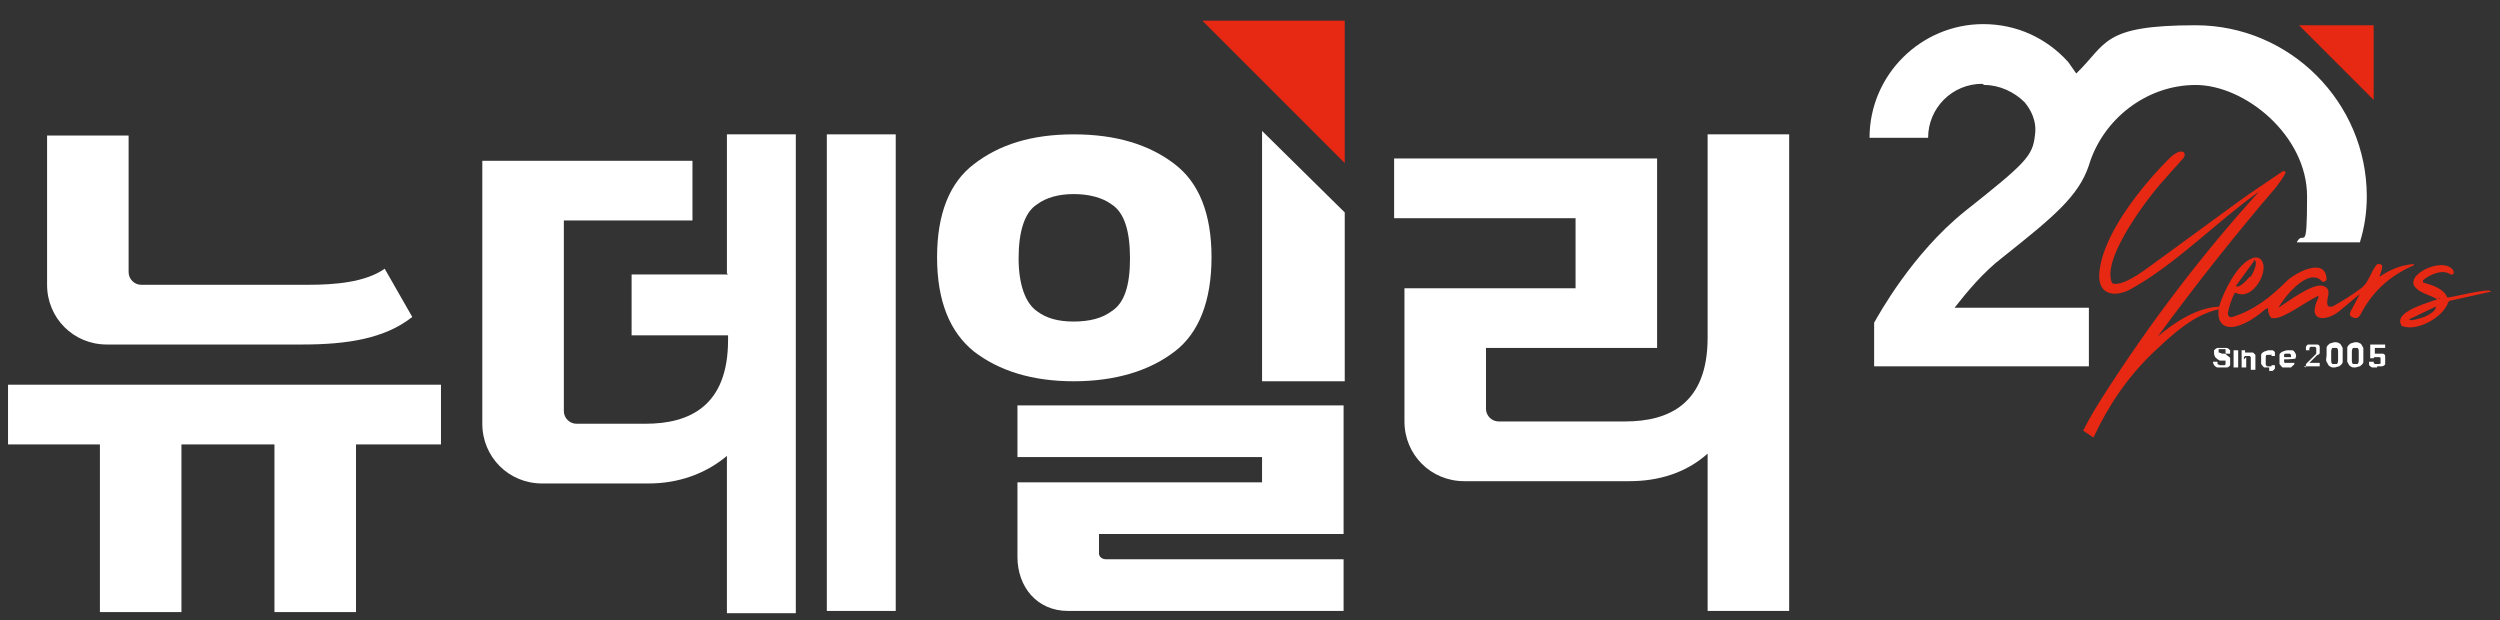 <?xml version="1.0" encoding="UTF-8"?>
<svg xmlns="http://www.w3.org/2000/svg" width="217.7" height="54" version="1.1" viewBox="0 0 217.7 54">
  <rect x="0" y="0" width="217.7" height="54" fill="#333333" stroke="none"/>
  <defs>
    <style>
      .cls-1 {
        fill: #fff;
      }

      .cls-2 {
        fill: #e72812;
      }

      .cls-3 {
        display: none;
        fill: none;
        stroke: #231815;
        stroke-miterlimit: 10;
        stroke-width: .7px;
      }
    </style>
  </defs>
  <!-- Generator: Adobe Illustrator 28.7.3, SVG Export Plug-In . SVG Version: 1.2.0 Build 164)  -->
  <g>
    <g id="_레이어_1" data-name="레이어_1">
      <g>
        <g>
          <polygon class="cls-2" points="117.1 14.2 104.7 1.8 117.1 1.8 117.1 14.2"/>
          <polygon class="cls-1" points="109.9 33.2 117.1 33.2 117.1 18.5 109.9 11.4 109.9 33.2"/>
          <path class="cls-1" d="M102.3,14.3c-2.2-1.7-5.1-2.6-8.8-2.6s-6.5.9-8.7,2.6c-2.1,1.6-3.2,4.3-3.2,8.1s1.1,6.5,3.2,8.2c2.2,1.7,5.1,2.6,8.7,2.6s6.6-.9,8.8-2.6c2.1-1.6,3.2-4.4,3.2-8.2s-1.1-6.5-3.2-8.1ZM96.8,27.1c-.8.6-1.9.9-3.3.9s-2.4-.3-3.2-.9c-1-.7-1.6-2.3-1.6-4.6s.5-4,1.6-4.7c.8-.6,1.9-.9,3.2-.9s2.5.3,3.3.9c1.1.7,1.6,2.3,1.6,4.7s-.5,3.9-1.6,4.6Z"/>
          <polygon class="cls-1" points=".7 38.7 8.7 38.7 8.7 53.3 15.8 53.3 15.8 38.7 23.9 38.7 23.9 53.3 31 53.3 31 38.7 38.4 38.7 38.4 33.5 .7 33.5 .7 38.7"/>
          <path class="cls-1" d="M148.7,11.7v17.7c0,5.8-3.4,7.3-7.2,7.3h-11c-.6,0-1.1-.5-1.1-1.1v-5.3h14.9V13.8h-22.9v5.2h15.8v6.1h-14.9v11.6c0,2.9,2.3,5.2,5.2,5.2h14.4c2.5,0,4.9-.7,6.8-2.4v13.7h7.1V11.7h-7.1Z"/>
          <path class="cls-1" d="M63.4,23.9h-8.4v5.3h8.4v.4h0c0,5.8-3.4,7.3-7.2,7.3h-6c-.6,0-1.1-.5-1.1-1.1v-16.6h11.2v-5.2h-18.3v22.9c0,2.9,2.3,5.2,5.2,5.2h9.3c2.5,0,4.9-.8,6.8-2.4v13.7h6V11.7h-6v12.1Z"/>
          <rect class="cls-1" x="72" y="11.7" width="6" height="41.5"/>
          <path class="cls-1" d="M9.4,30h16.9c3.9,0,7.2-.5,9.6-2.4l-2.4-4.2c-1.7,1.2-4.4,1.4-6.7,1.4h0s-14.5,0-14.5,0c-.6,0-1.1-.5-1.1-1.1v-11.9h-7.1v13c0,2.9,2.3,5.2,5.2,5.2Z"/>
          <path class="cls-1" d="M95.7,48.2v-1.7h21.3v-11.2h-28.4v4.5h21.3v2.2s-21.3,0-21.3,0v6.5c0,2.6,1.7,4.7,4.4,4.7h24v-4.5h-20.7c-.3,0-.6-.2-.6-.5Z"/>
        </g>
        <g>
          <g>
            <g>
              <g>
                <g>
                  <path class="cls-2" d="M181.4,37.5c.5-1,1.1-2,1.8-3.1,4.1-6.4,8.6-12.3,13.5-17.7.1-.1,0-.1,0,0h0c-3.8,2.7-7.2,6.3-11.2,8.5-1.3.7-2.8.5-2.7-1.3.2-3.4,3.7-7.7,6.1-10.1.3-.3.6-.5.9-.6,0,0,.1,0,.2,0,.3,0,.3.4.1.6-.5.6-1.1,1.2-1.6,1.8-1.4,1.5-5.5,6.9-4.6,9,0,0,0,0,.1.1.9.2,2.5-1,3.2-1.5,2.6-1.9,5.2-3.8,7.8-5.7,1.1-.8,2.5-1.7,3.8-2.6.1,0,.3,0,.2.2-.2.4-.5.8-.8,1.2-3.6,4.2-7,8.5-10.3,13,0,0,0,0,0,0,0,0,0,0,0,0,1.4-1.2,3.5-2.6,5.5-2.6,0,0,.1,0,.1.1,0,0,0,.1-.1.1-2.3.4-4.2,2.2-5.9,3.8-2.2,2.1-3.9,4.6-5.2,7.4"/>
                  <path class="cls-2" d="M197.3,26.9c-.7.6-1.4,1.1-2.2,1.4-1.6.6-2.2-.4-1.8-1.8.4-1.2,1.5-3.5,2.8-4,.7-.3,1.1.3,1,1-.1,1-1.2,2.6-2.4,2,0,0-.1,0-.1,0-.3.6-.5,1.2-.6,1.8,0,.2.2.4.4.3,1.9-.6,3.3-1.7,4.7-3.1.7-.7,3.4-2.2,3.5-.2,0,.2-.3.3-.4.2-1.2-1.3-3.3,1.4-3.8,2.3,0,0,0,0,0,0,.8-.5,3-2.2,3.9-1.9,1,.3,0,1.4.5,1.8,0,0,.2,0,.3,0,.9-.5,1.7-1,2.5-1.6.7-.5.8-1.4,1.4-2.1,0,0,0,0,.2,0,.5,0,.1.7,0,1.1,0,0,0,.1,0,0,.9-.6,1.8-1,2.9-1.1,0,0,0,0,.1,0,0,0,0,.1,0,.1-2.1.9-3.6,2.3-4.6,4.2-.2.4-.4.5-.8.3-.2-.1-.2-.3-.1-.5l.8-1.5c0-.1,0-.1,0,0-.6.5-1.2,1-1.8,1.5-1.1.9-2.9,1-1.8-1.2,0,0,0-.2-.1-.1-.9.4-3,2-3.8,1.9,0,0-.1,0-.2,0-.2-.2-.3-.5-.3-.8,0-.1,0-.2-.1,0M196.3,22.7l-1.6,2.2s0,0,0,0h0c.2.2.7-.2,1.2-.8h.1c.4-.7.6-1.3.3-1.5h0s0,0,0,0h0Z"/>
                  <path class="cls-2" d="M212.3,26.1c-.6-.4-1.4-.5-1.9-1-1.2-1.1,2.3-2.8,3.2-1.6.1.1.1.3,0,.4,0,0-.1,0-.2,0-.7-.5-1.8,0-2.4.5,0,0,0,.2,0,.2.7.2,1.8.5,2.1,1.3,0,0,0,0,.1,0,.3,0,3.8-.9,3.7-.5,0,0,0,0,0,0l-3.6.8c0,0,0,0-.1.1-.4,1.3-2.7,2.6-4,2.1,0,0-.1,0-.1-.1-.7-1.2,2.6-2,3.3-2.3,0,0,.1,0,0-.1M212.1,26.7l-2.3,1.1s0,0,0,0h0c0,.2.7,0,1.3-.2h0c.7-.3,1.1-.7,1-.9h0s0,0,0,0h0Z"/>
                </g>
                <path class="cls-1" d="M172.8,7.4c1.3,0,2.6.6,3.5,1.5.5.6,1.1,1.6.9,2.9-.2,1.8-.8,2.4-6.1,6.6-4.6,3.7-7.5,9-7.9,9.7v3.8h18.7v-5.1h-11.7c1.1-1.4,2.5-3.1,4.2-4.4,4.4-3.5,6.6-5.3,7.5-8h0c1.2-4,5-7,9.3-7s9.7,4.4,9.7,9.7-.3,2.8-.9,4h5.5c.4-1.3.6-2.6.6-4,0-8.2-6.7-14.9-14.9-14.9s-7.7,1.6-10.4,4.2c-.2-.3-.5-.7-.7-1-1.9-2.1-4.5-3.3-7.4-3.3-5.4,0-9.9,4.4-9.9,9.9h5.1c0-2.6,2.1-4.7,4.7-4.7Z"/>
              </g>
              <polygon class="cls-2" points="206.7 8.7 200.2 2.2 206.7 2.2 206.7 8.7"/>
            </g>
            <g>
              <path class="cls-1" d="M193.8,30.5c0,0,0-.1,0-.1,0,0,0,0-.1,0,0,0-.1,0-.2,0s-.1,0-.2,0c0,0,0,0-.1,0,0,0,0,0,0,.1,0,0,0,.1,0,.2,0,0,.1,0,.3.1h.2c.1,0,.2.1.3.2,0,0,.2.1.2.2,0,0,0,.2,0,.3s0,.2,0,.3c0,0-.1.2-.3.2-.1,0-.3,0-.4,0s-.3,0-.4,0c-.1,0-.2-.1-.3-.2,0,0-.1-.2-.1-.3h.4c0,0,0,.1,0,.2,0,0,0,0,.2.1,0,0,.1,0,.2,0s.1,0,.2,0c0,0,.1,0,.1-.1,0,0,0,0,0-.2,0,0,0,0,0-.1,0,0,0,0-.1,0,0,0-.1,0-.2,0h-.2c-.2-.1-.3-.2-.4-.3,0,0-.1-.2-.1-.3,0-.1,0-.2,0-.3,0,0,.2-.2.3-.2.1,0,.2,0,.4,0s.3,0,.4,0c.1,0,.2.1.3.2,0,0,0,.2,0,.3h-.4Z"/>
              <path class="cls-1" d="M194.7,30.2s0,0-.1,0c0,0,0,0,0,0,0,0,0,0,0,0s0,0,0,0c0,0,0,0,0,0,0,0,0,0,.1,0s0,0,.1,0c0,0,0,0,0,0,0,0,0,0,0,0s0,0,0,0c0,0,0,0,0,0,0,0,0,0-.1,0ZM194.5,32v-1.5h.4v1.5h-.4Z"/>
              <path class="cls-1" d="M195.6,31.1v.9h-.4v-1.5h.3v.3h0c0,0,0-.1,0-.1,0,0,0,0,.2,0,0,0,.1,0,.2,0s.2,0,.3,0c0,0,.1.1.2.2,0,0,0,.2,0,.3v1h-.4v-.9c0,0,0-.1,0-.2,0,0,0,0-.1-.1,0,0,0,0-.2,0s-.1,0-.2,0c0,0,0,0-.1.1,0,0,0,.1,0,.2Z"/>
              <path class="cls-1" d="M197.6,32c-.1,0-.3,0-.4,0-.1,0-.2-.2-.3-.3,0-.1,0-.3,0-.4s0-.3,0-.4c0-.1.1-.2.3-.3.1,0,.2-.1.4-.1s.2,0,.3,0c0,0,.2.1.2.2,0,0,0,.2,0,.3h-.3s0,0,0-.1,0,0-.1,0c0,0,0,0-.1,0s-.1,0-.2,0c0,0-.1,0-.1.2,0,0,0,.2,0,.3s0,.2,0,.3c0,0,0,.1.1.2,0,0,.1,0,.2,0s.1,0,.1,0c0,0,0,0,.1,0,0,0,0,0,0-.1h.3c0,.1,0,.2,0,.3,0,0-.1.1-.2.2,0,0-.2,0-.3,0Z"/>
              <path class="cls-1" d="M199.2,32c-.2,0-.3,0-.4,0-.1,0-.2-.2-.3-.3,0-.1,0-.3,0-.4s0-.3,0-.4c0-.1.1-.2.3-.3.1,0,.2-.1.4-.1s.2,0,.4,0c.1,0,.2.1.3.3s0,.3,0,.4h0c0,.1-1.3.1-1.3.1v-.2h.9c0,0,0-.1,0-.2,0,0,0,0-.1-.1,0,0-.1,0-.2,0s-.1,0-.2,0c0,0-.1,0-.1.1,0,0,0,.1,0,.2v.2c0,0,0,.2,0,.2,0,0,0,.1.1.1,0,0,.1,0,.2,0s0,0,.1,0c0,0,0,0,.1,0,0,0,0,0,0,0h.4c0,0,0,.2-.1.2,0,0-.1.1-.2.2,0,0-.2,0-.3,0Z"/>
              <path class="cls-1" d="M200.8,32v-.3s.7-.7.7-.7c0,0,.1-.1.2-.2,0,0,0,0,0-.1,0,0,0-.1,0-.2,0,0,0-.1,0-.2,0,0,0,0-.1-.1,0,0-.1,0-.2,0s-.1,0-.2,0c0,0,0,0-.1.1,0,0,0,.1,0,.2h-.3c0-.1,0-.2,0-.3,0,0,.1-.2.2-.2.1,0,.2,0,.4,0s.3,0,.4,0c.1,0,.2.1.2.2,0,0,0,.2,0,.3s0,.2,0,.2c0,0,0,.2-.2.2,0,0-.2.2-.3.3l-.4.4h0s.9,0,.9,0v.3h-1.4Z"/>
              <path class="cls-1" d="M203.3,32c-.2,0-.3,0-.4-.1-.1,0-.2-.2-.3-.4s0-.3,0-.6,0-.4,0-.6c0-.2.2-.3.3-.4.1,0,.3-.1.4-.1s.3,0,.4.1c.1,0,.2.2.3.4,0,.2,0,.3,0,.6s0,.4,0,.6c0,.2-.2.3-.3.4-.1,0-.3.1-.4.1ZM203.3,31.7c0,0,.2,0,.2,0,0,0,.1-.1.1-.3,0-.1,0-.2,0-.4s0-.3,0-.4c0-.1,0-.2-.1-.3,0,0-.1,0-.2,0s-.2,0-.2,0c0,0-.1.1-.1.3,0,.1,0,.2,0,.4s0,.3,0,.4c0,.1,0,.2.1.3,0,0,.1,0,.2,0Z"/>
              <path class="cls-1" d="M205.1,32c-.2,0-.3,0-.4-.1-.1,0-.2-.2-.3-.4,0-.2,0-.3,0-.6s0-.4,0-.6c0-.2.2-.3.3-.4.1,0,.3-.1.4-.1s.3,0,.4.1c.1,0,.2.2.3.4,0,.2,0,.3,0,.6s0,.4,0,.6c0,.2-.2.3-.3.4-.1,0-.3.1-.4.1ZM205.1,31.7c0,0,.2,0,.2,0,0,0,.1-.1.1-.3,0-.1,0-.2,0-.4s0-.3,0-.4c0-.1,0-.2-.1-.3,0,0-.1,0-.2,0s-.2,0-.2,0-.1.1-.1.3c0,.1,0,.2,0,.4s0,.3,0,.4c0,.1,0,.2.1.3,0,0,.1,0,.2,0Z"/>
              <path class="cls-1" d="M207,32c-.1,0-.3,0-.4,0s-.2-.1-.3-.2c0,0,0-.2,0-.3h.4c0,0,0,.1,0,.1,0,0,0,0,.1.1,0,0,.1,0,.2,0s.1,0,.2,0c0,0,.1,0,.1-.1,0,0,0-.1,0-.2s0-.1,0-.2c0,0,0-.1-.1-.1,0,0-.1,0-.2,0,0,0-.1,0-.2,0,0,0-.1,0-.1.1h-.3v-1.2h1.3v.3h-.9v.5c0,0,0,0,0,0,0,0,0,0,.1,0,0,0,0,0,.1,0,0,0,.1,0,.2,0,.1,0,.2,0,.3,0s.2.1.2.2c0,.1,0,.2,0,.3s0,.3,0,.4c0,.1-.2.2-.3.2-.1,0-.2,0-.4,0Z"/>
            </g>
          </g>
          <line class="cls-3" x1="149.6" y1=".7" x2="149.6" y2="36.7"/>
        </g>
      </g>
    </g>
  </g>
</svg>